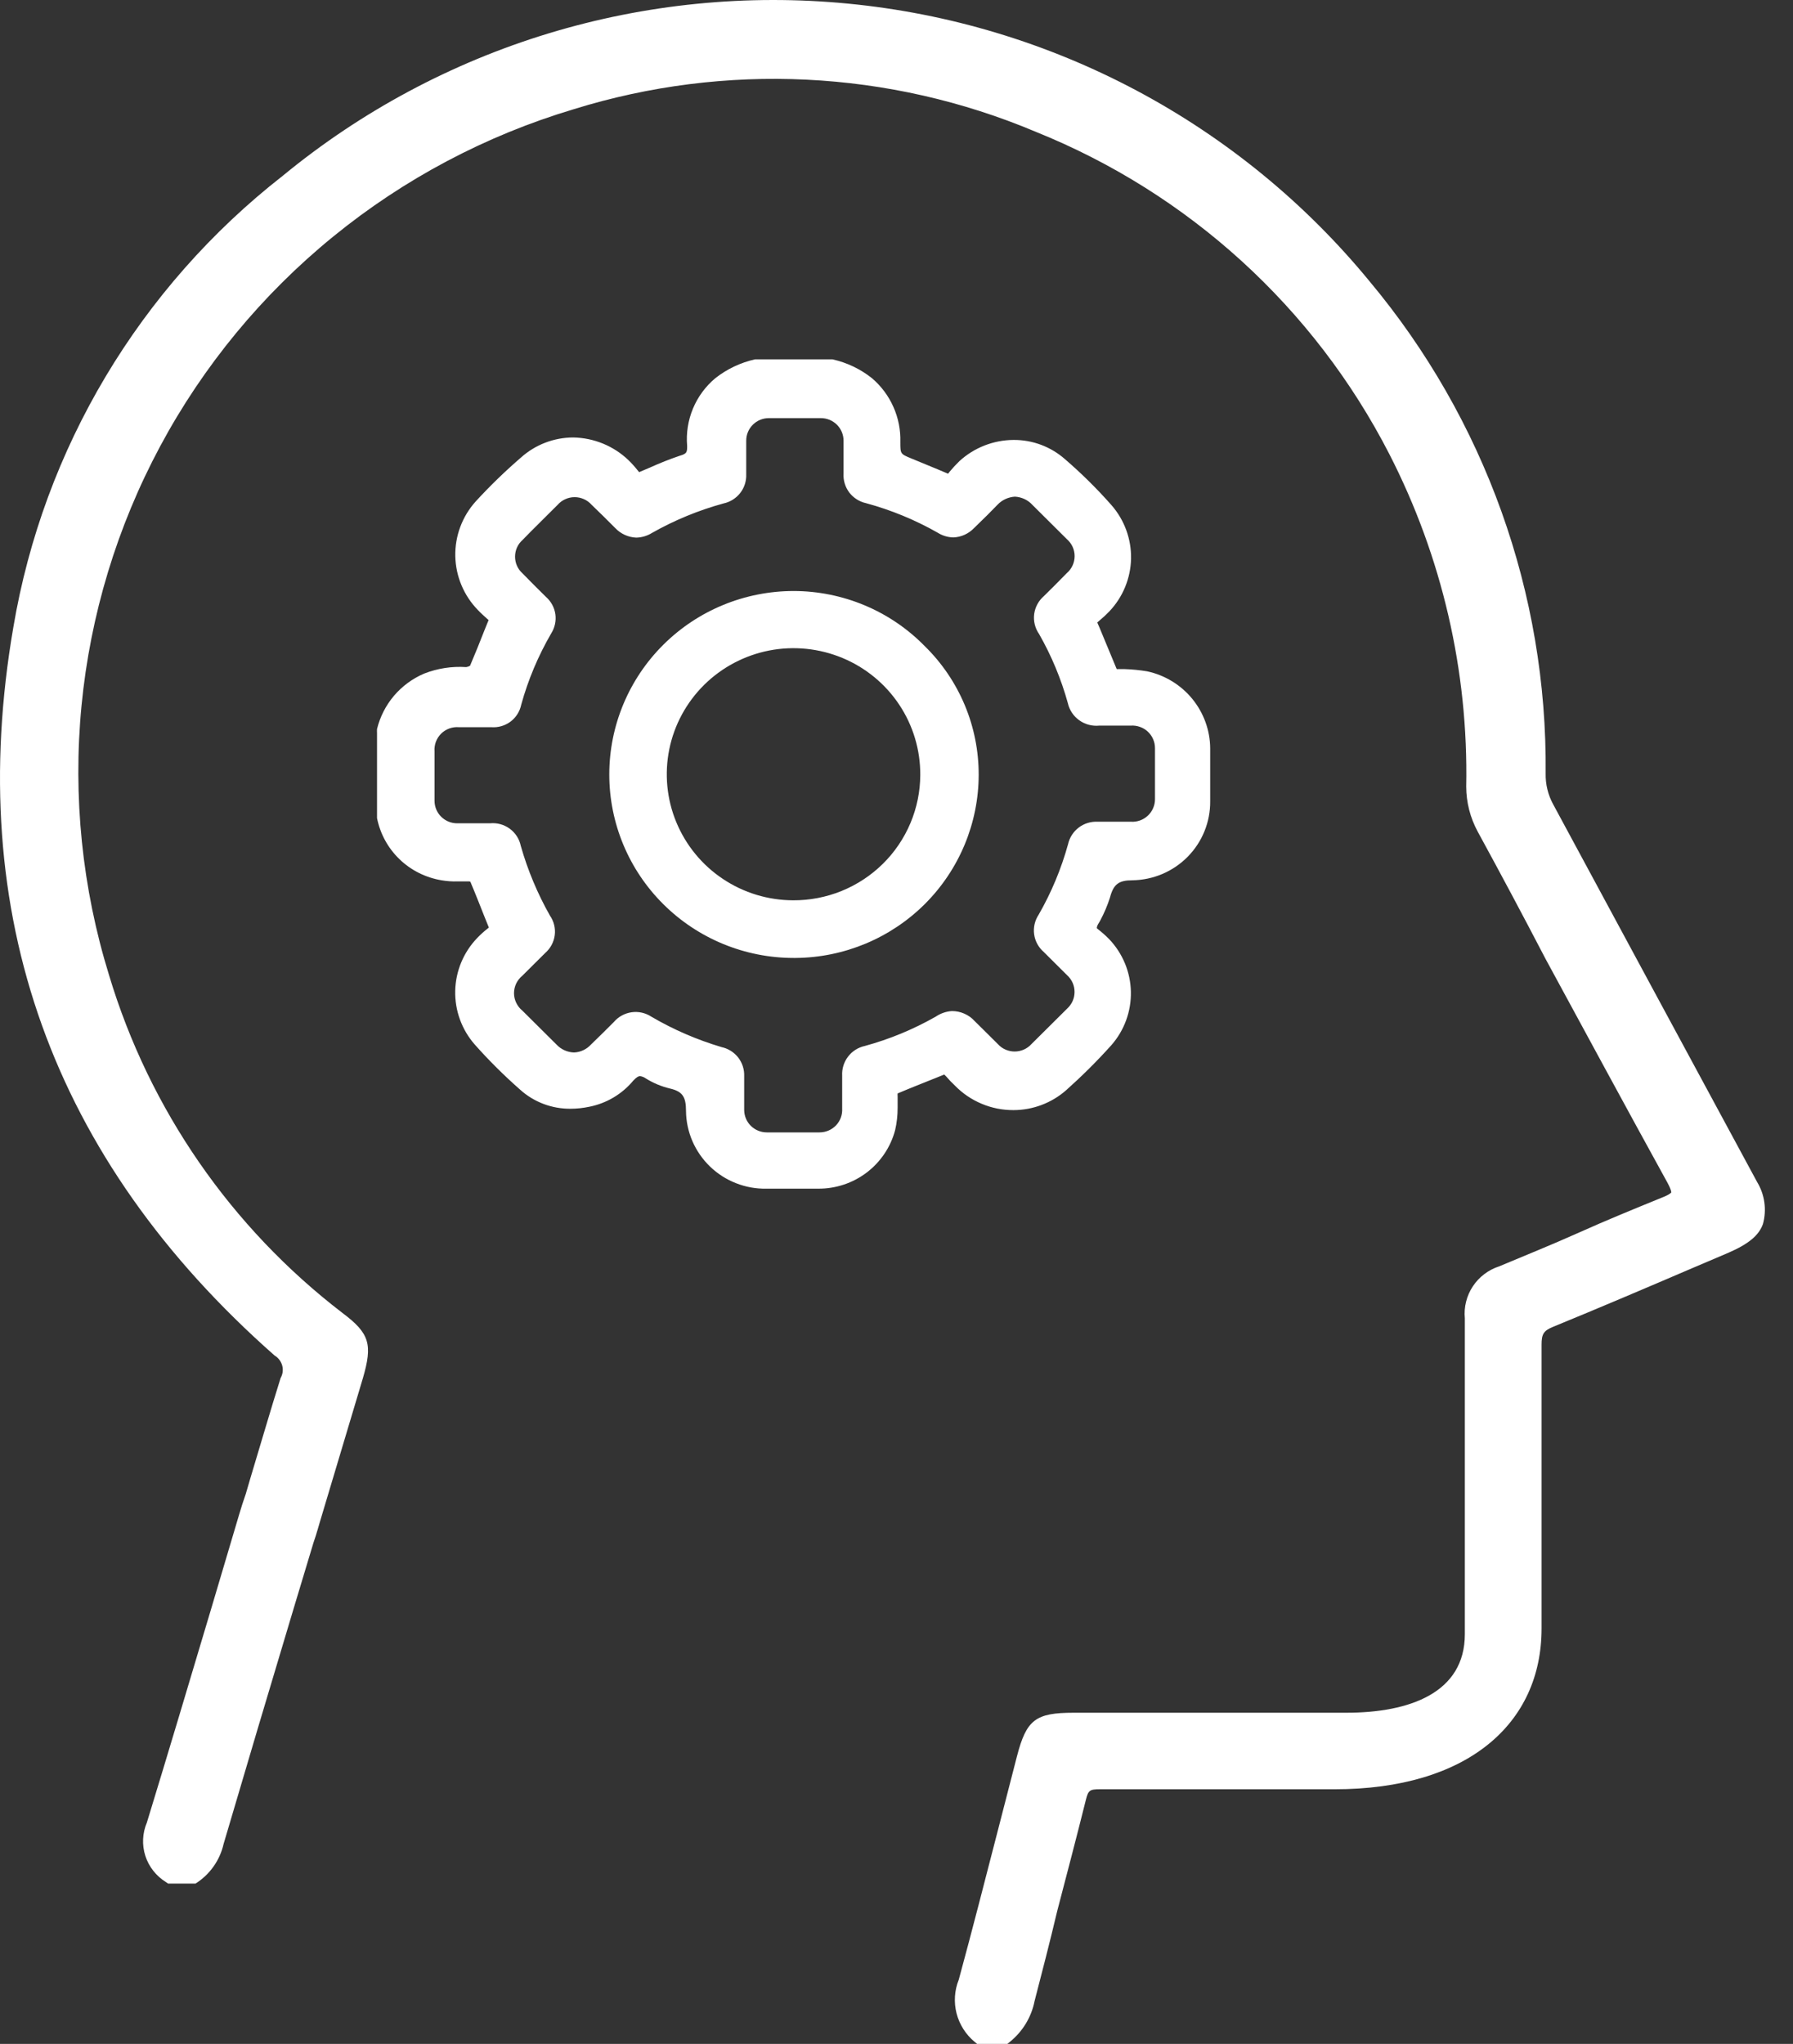 <svg width="43" height="49" viewBox="0 0 43 49" fill="none" xmlns="http://www.w3.org/2000/svg">
    <rect x="0" y="0" width="43" height="49" fill="#333333" stroke="none"/>
    <path d="M42.138 28.335C40.506 25.317 38.877 22.302 37.252 19.29C37.125 19.061 37.062 18.802 37.068 18.54C37.109 14.232 35.611 10.049 32.839 6.737C31.3 4.864 29.403 3.313 27.258 2.171C25.113 1.03 22.762 0.321 20.34 0.087C17.919 -0.148 15.475 0.095 13.148 0.803C10.822 1.511 8.659 2.67 6.784 4.212C3.349 6.894 1.043 10.754 0.32 15.038C-0.864 21.908 1.242 27.785 6.584 32.496C6.674 32.55 6.74 32.636 6.768 32.737C6.795 32.837 6.782 32.945 6.73 33.036C6.48 33.83 6.242 34.655 6.008 35.427L5.894 35.816C5.835 35.983 5.78 36.156 5.731 36.323L5.058 38.59C4.548 40.295 4.043 41.995 3.522 43.695C3.415 43.947 3.402 44.23 3.485 44.491C3.569 44.752 3.744 44.975 3.978 45.12L4.032 45.157H4.635H4.689C5.031 44.941 5.273 44.6 5.362 44.208C5.912 42.34 6.468 40.473 7.029 38.606L7.517 36.987C7.555 36.879 7.588 36.771 7.62 36.663L7.669 36.495C8.011 35.346 8.359 34.197 8.701 33.047C8.939 32.232 8.869 31.968 8.212 31.476C5.54 29.427 3.583 26.595 2.616 23.381C1.969 21.291 1.745 19.094 1.955 16.918C2.166 14.741 2.807 12.627 3.842 10.697C4.877 8.768 6.286 7.061 7.987 5.675C9.688 4.288 11.648 3.25 13.754 2.62C17.396 1.488 21.325 1.679 24.838 3.159C28.507 4.635 31.517 7.377 33.317 10.882C34.583 13.349 35.217 16.089 35.163 18.859C35.164 19.236 35.259 19.606 35.439 19.938C35.993 20.953 36.536 21.971 37.068 22.993C38.039 24.779 39.006 26.571 39.988 28.352C40.091 28.541 40.08 28.589 40.08 28.589C40.08 28.589 40.048 28.638 39.852 28.713C39.19 28.983 38.528 29.253 37.866 29.55C37.203 29.847 36.596 30.09 35.955 30.359C35.695 30.443 35.472 30.612 35.322 30.838C35.172 31.065 35.104 31.336 35.13 31.606C35.13 33.079 35.13 34.553 35.13 36.026C35.13 37.607 35.13 37.602 35.13 39.178C35.13 40.581 33.811 41.061 32.286 41.061C29.952 41.061 30.147 41.061 27.813 41.061H25.75C24.833 41.061 24.616 41.228 24.388 42.108L23.932 43.878C23.622 45.077 23.318 46.269 22.993 47.462C22.89 47.718 22.872 48 22.94 48.268C23.009 48.535 23.16 48.774 23.373 48.951L23.432 49H24.16L24.22 48.951C24.525 48.704 24.735 48.359 24.811 47.975C24.996 47.262 25.18 46.55 25.354 45.816C25.587 44.925 25.821 44.035 26.043 43.144C26.098 42.923 26.136 42.896 26.369 42.896H32.003C35.201 42.896 36.97 41.32 36.97 39.043V38.174C36.97 35.659 36.97 34.747 36.97 32.237C36.97 31.984 37.019 31.903 37.242 31.811C38.376 31.347 39.5 30.867 40.623 30.386L41.448 30.035C41.931 29.825 42.181 29.62 42.279 29.345C42.326 29.176 42.337 28.999 42.313 28.826C42.289 28.652 42.229 28.485 42.138 28.335Z" fill="white"/>
    <path d="M24.306 26.614C24.77 26.613 25.218 26.444 25.566 26.139C25.947 25.799 26.31 25.439 26.651 25.059C26.963 24.705 27.131 24.247 27.121 23.775C27.111 23.304 26.924 22.853 26.597 22.512C26.517 22.431 26.432 22.355 26.342 22.285L26.304 22.253C26.304 22.183 26.363 22.118 26.391 22.059C26.483 21.886 26.56 21.706 26.619 21.519C26.705 21.195 26.83 21.104 27.161 21.104C27.66 21.096 28.136 20.893 28.485 20.538C28.834 20.183 29.027 19.706 29.023 19.209V17.941C29.02 17.509 28.868 17.091 28.594 16.755C28.32 16.42 27.939 16.187 27.514 16.095C27.335 16.065 27.153 16.047 26.971 16.041H26.781L26.369 15.048L26.315 14.924L26.363 14.881C26.447 14.812 26.527 14.738 26.602 14.66C26.928 14.318 27.114 13.867 27.125 13.396C27.134 12.925 26.968 12.468 26.657 12.112C26.31 11.718 25.936 11.349 25.538 11.006C25.2 10.709 24.763 10.545 24.312 10.547C23.829 10.549 23.364 10.73 23.009 11.055C22.925 11.137 22.845 11.223 22.77 11.314L22.737 11.357L22.493 11.254L21.853 10.99C21.592 10.882 21.592 10.882 21.592 10.596C21.6 10.307 21.544 10.02 21.426 9.756C21.309 9.492 21.134 9.257 20.914 9.069C20.636 8.847 20.311 8.692 19.964 8.615H18.107C17.759 8.693 17.432 8.848 17.152 9.069C16.918 9.266 16.735 9.515 16.618 9.797C16.501 10.079 16.453 10.384 16.479 10.688C16.479 10.833 16.479 10.877 16.305 10.925C16.06 11.008 15.819 11.104 15.583 11.211L15.328 11.319L15.296 11.281C15.226 11.191 15.149 11.107 15.068 11.028C14.712 10.689 14.241 10.497 13.748 10.488C13.285 10.489 12.839 10.66 12.495 10.968C12.113 11.298 11.75 11.649 11.409 12.021C11.084 12.381 10.909 12.851 10.919 13.335C10.93 13.819 11.124 14.28 11.463 14.627C11.534 14.703 11.615 14.773 11.686 14.838L11.718 14.865L11.626 15.091C11.507 15.394 11.393 15.68 11.273 15.96C11.245 15.977 11.214 15.988 11.181 15.993C10.837 15.97 10.492 16.023 10.171 16.149C9.892 16.268 9.645 16.45 9.449 16.68C9.253 16.911 9.114 17.184 9.042 17.477C9.04 17.509 9.04 17.542 9.042 17.574V17.623V19.517V19.555C9.042 19.555 9.042 19.592 9.042 19.614C9.117 19.989 9.305 20.333 9.581 20.599C9.858 20.866 10.21 21.041 10.589 21.104C10.716 21.126 10.846 21.135 10.975 21.131H11.214C11.235 21.129 11.257 21.131 11.279 21.136C11.398 21.416 11.512 21.708 11.632 22.01L11.724 22.237L11.691 22.264C11.604 22.332 11.523 22.406 11.447 22.485C11.117 22.827 10.928 23.279 10.917 23.753C10.906 24.226 11.074 24.687 11.387 25.043C11.726 25.425 12.089 25.785 12.473 26.123C12.804 26.422 13.236 26.585 13.683 26.581C13.835 26.581 13.986 26.564 14.134 26.533C14.547 26.451 14.919 26.23 15.187 25.907C15.274 25.815 15.317 25.799 15.35 25.799C15.399 25.806 15.445 25.824 15.486 25.853C15.664 25.965 15.861 26.047 16.066 26.096C16.365 26.166 16.452 26.29 16.452 26.635C16.454 26.884 16.507 27.129 16.605 27.357C16.704 27.585 16.847 27.792 17.026 27.965C17.205 28.138 17.416 28.274 17.649 28.365C17.881 28.457 18.129 28.502 18.379 28.497H19.622C20.042 28.5 20.452 28.364 20.786 28.11C21.12 27.856 21.36 27.498 21.467 27.094C21.508 26.917 21.528 26.736 21.527 26.554V26.29C21.525 26.265 21.525 26.239 21.527 26.214C21.831 26.085 22.135 25.966 22.444 25.842L22.645 25.761L22.689 25.804C22.755 25.882 22.826 25.956 22.9 26.025C23.083 26.213 23.301 26.361 23.543 26.462C23.784 26.564 24.044 26.615 24.306 26.614ZM22.439 24.374C21.904 24.678 21.334 24.914 20.74 25.076C20.579 25.111 20.436 25.202 20.337 25.333C20.238 25.463 20.188 25.625 20.197 25.788V26.576C20.201 26.649 20.191 26.723 20.166 26.792C20.14 26.862 20.101 26.925 20.05 26.979C19.999 27.032 19.938 27.075 19.87 27.104C19.802 27.133 19.728 27.148 19.654 27.148H19.019C18.813 27.148 18.601 27.148 18.39 27.148C18.246 27.148 18.108 27.091 18.006 26.99C17.904 26.889 17.847 26.751 17.847 26.608V25.799C17.853 25.638 17.802 25.48 17.703 25.352C17.603 25.225 17.462 25.137 17.304 25.103C16.715 24.928 16.15 24.684 15.621 24.374C15.481 24.282 15.312 24.244 15.146 24.268C14.98 24.292 14.828 24.376 14.72 24.503L14.465 24.757L14.172 25.043C14.12 25.1 14.057 25.146 13.988 25.178C13.918 25.211 13.842 25.229 13.765 25.232C13.606 25.227 13.456 25.159 13.347 25.043L12.527 24.228C12.465 24.178 12.415 24.114 12.38 24.041C12.345 23.969 12.327 23.89 12.327 23.81C12.327 23.73 12.345 23.651 12.38 23.578C12.415 23.506 12.465 23.442 12.527 23.392L12.777 23.143L13.075 22.847C13.201 22.737 13.283 22.585 13.304 22.42C13.325 22.255 13.284 22.088 13.189 21.951C12.89 21.423 12.655 20.861 12.489 20.278C12.455 20.113 12.361 19.967 12.224 19.867C12.088 19.767 11.919 19.721 11.751 19.738H10.964C10.82 19.738 10.682 19.681 10.58 19.58C10.478 19.479 10.421 19.342 10.421 19.198C10.421 19.058 10.421 18.918 10.421 18.777V18.416C10.421 18.281 10.421 18.146 10.421 18.011C10.415 17.933 10.427 17.855 10.454 17.782C10.482 17.709 10.525 17.643 10.58 17.588C10.636 17.533 10.703 17.491 10.777 17.464C10.851 17.438 10.929 17.427 11.007 17.434H11.784C11.949 17.446 12.113 17.398 12.245 17.299C12.377 17.199 12.467 17.055 12.5 16.894C12.665 16.298 12.906 15.725 13.217 15.189C13.305 15.051 13.341 14.887 13.319 14.726C13.296 14.564 13.215 14.416 13.092 14.309L12.804 14.023L12.533 13.748C12.476 13.697 12.43 13.635 12.399 13.566C12.368 13.496 12.352 13.421 12.352 13.346C12.352 13.27 12.368 13.195 12.399 13.125C12.43 13.056 12.476 12.994 12.533 12.944C12.809 12.658 13.075 12.404 13.374 12.102C13.425 12.044 13.488 11.998 13.558 11.967C13.628 11.935 13.704 11.919 13.781 11.919C13.858 11.919 13.934 11.935 14.004 11.967C14.075 11.998 14.137 12.044 14.188 12.102L14.465 12.371L14.753 12.658C14.884 12.797 15.065 12.881 15.258 12.889C15.392 12.886 15.523 12.847 15.637 12.776C16.177 12.47 16.754 12.233 17.353 12.069C17.511 12.035 17.652 11.947 17.752 11.819C17.851 11.692 17.902 11.534 17.896 11.373V10.563C17.896 10.42 17.953 10.283 18.055 10.182C18.156 10.081 18.294 10.024 18.438 10.024H19.068H19.687C19.831 10.024 19.969 10.081 20.071 10.182C20.172 10.283 20.23 10.42 20.23 10.563V11.351C20.22 11.515 20.269 11.677 20.368 11.808C20.468 11.938 20.611 12.029 20.773 12.064C21.372 12.227 21.948 12.464 22.488 12.771C22.6 12.842 22.729 12.881 22.862 12.884C22.956 12.881 23.049 12.859 23.135 12.82C23.22 12.781 23.297 12.726 23.362 12.658L23.682 12.345L23.921 12.102C24.03 11.986 24.18 11.917 24.339 11.907C24.419 11.911 24.498 11.931 24.571 11.965C24.643 11.999 24.708 12.047 24.762 12.107L25.582 12.922C25.641 12.973 25.689 13.036 25.722 13.106C25.755 13.177 25.772 13.254 25.772 13.332C25.772 13.41 25.755 13.487 25.722 13.558C25.689 13.629 25.641 13.692 25.582 13.742L25.294 14.034L25.039 14.287C24.909 14.398 24.825 14.552 24.802 14.72C24.78 14.889 24.822 15.06 24.919 15.199C25.217 15.721 25.449 16.278 25.609 16.856C25.646 17.022 25.744 17.169 25.883 17.268C26.022 17.368 26.193 17.413 26.363 17.396H27.118C27.192 17.391 27.267 17.401 27.337 17.426C27.408 17.45 27.472 17.489 27.527 17.54C27.581 17.591 27.625 17.652 27.654 17.72C27.684 17.788 27.699 17.861 27.699 17.936C27.699 18.335 27.699 18.745 27.699 19.161C27.699 19.234 27.684 19.307 27.654 19.375C27.625 19.443 27.582 19.504 27.528 19.554C27.474 19.605 27.411 19.644 27.341 19.669C27.271 19.694 27.197 19.705 27.123 19.7H26.325C26.162 19.692 26 19.741 25.87 19.84C25.74 19.939 25.649 20.081 25.614 20.24C25.451 20.83 25.214 21.398 24.909 21.929C24.817 22.068 24.778 22.236 24.801 22.401C24.824 22.565 24.907 22.716 25.034 22.825L25.289 23.079L25.593 23.381C25.649 23.432 25.693 23.493 25.724 23.562C25.755 23.631 25.77 23.705 25.77 23.78C25.77 23.856 25.755 23.93 25.724 23.999C25.693 24.067 25.649 24.129 25.593 24.18L24.735 25.032C24.684 25.088 24.622 25.133 24.553 25.163C24.484 25.193 24.409 25.209 24.333 25.209C24.258 25.209 24.183 25.193 24.114 25.163C24.044 25.133 23.983 25.088 23.932 25.032L23.639 24.741L23.372 24.477C23.304 24.401 23.22 24.342 23.126 24.301C23.033 24.26 22.932 24.239 22.83 24.239C22.69 24.248 22.555 24.295 22.439 24.374Z" fill="white"/>
    <path d="M22.173 15.486C21.765 15.07 21.277 14.739 20.738 14.513C20.199 14.287 19.62 14.17 19.036 14.169C17.862 14.169 16.737 14.632 15.908 15.457C15.078 16.282 14.612 17.401 14.612 18.567C14.612 19.734 15.078 20.853 15.908 21.677C16.737 22.502 17.862 22.966 19.036 22.966H19.079C20.245 22.957 21.36 22.491 22.183 21.67C23.005 20.848 23.468 19.737 23.471 18.578C23.472 18.003 23.359 17.433 23.136 16.902C22.913 16.371 22.586 15.889 22.173 15.486ZM19.025 21.584C18.423 21.583 17.835 21.405 17.336 21.071C16.836 20.738 16.448 20.264 16.219 19.711C15.99 19.158 15.932 18.549 16.051 17.963C16.17 17.377 16.462 16.839 16.889 16.417C17.316 15.996 17.859 15.71 18.449 15.595C19.04 15.481 19.651 15.544 20.206 15.775C20.761 16.006 21.234 16.396 21.566 16.895C21.898 17.394 22.073 17.98 22.07 18.578C22.069 18.975 21.988 19.368 21.834 19.734C21.679 20.101 21.454 20.433 21.17 20.712C20.886 20.991 20.549 21.212 20.179 21.362C19.809 21.511 19.413 21.587 19.014 21.584H19.025Z" fill="white"/>
</svg>
